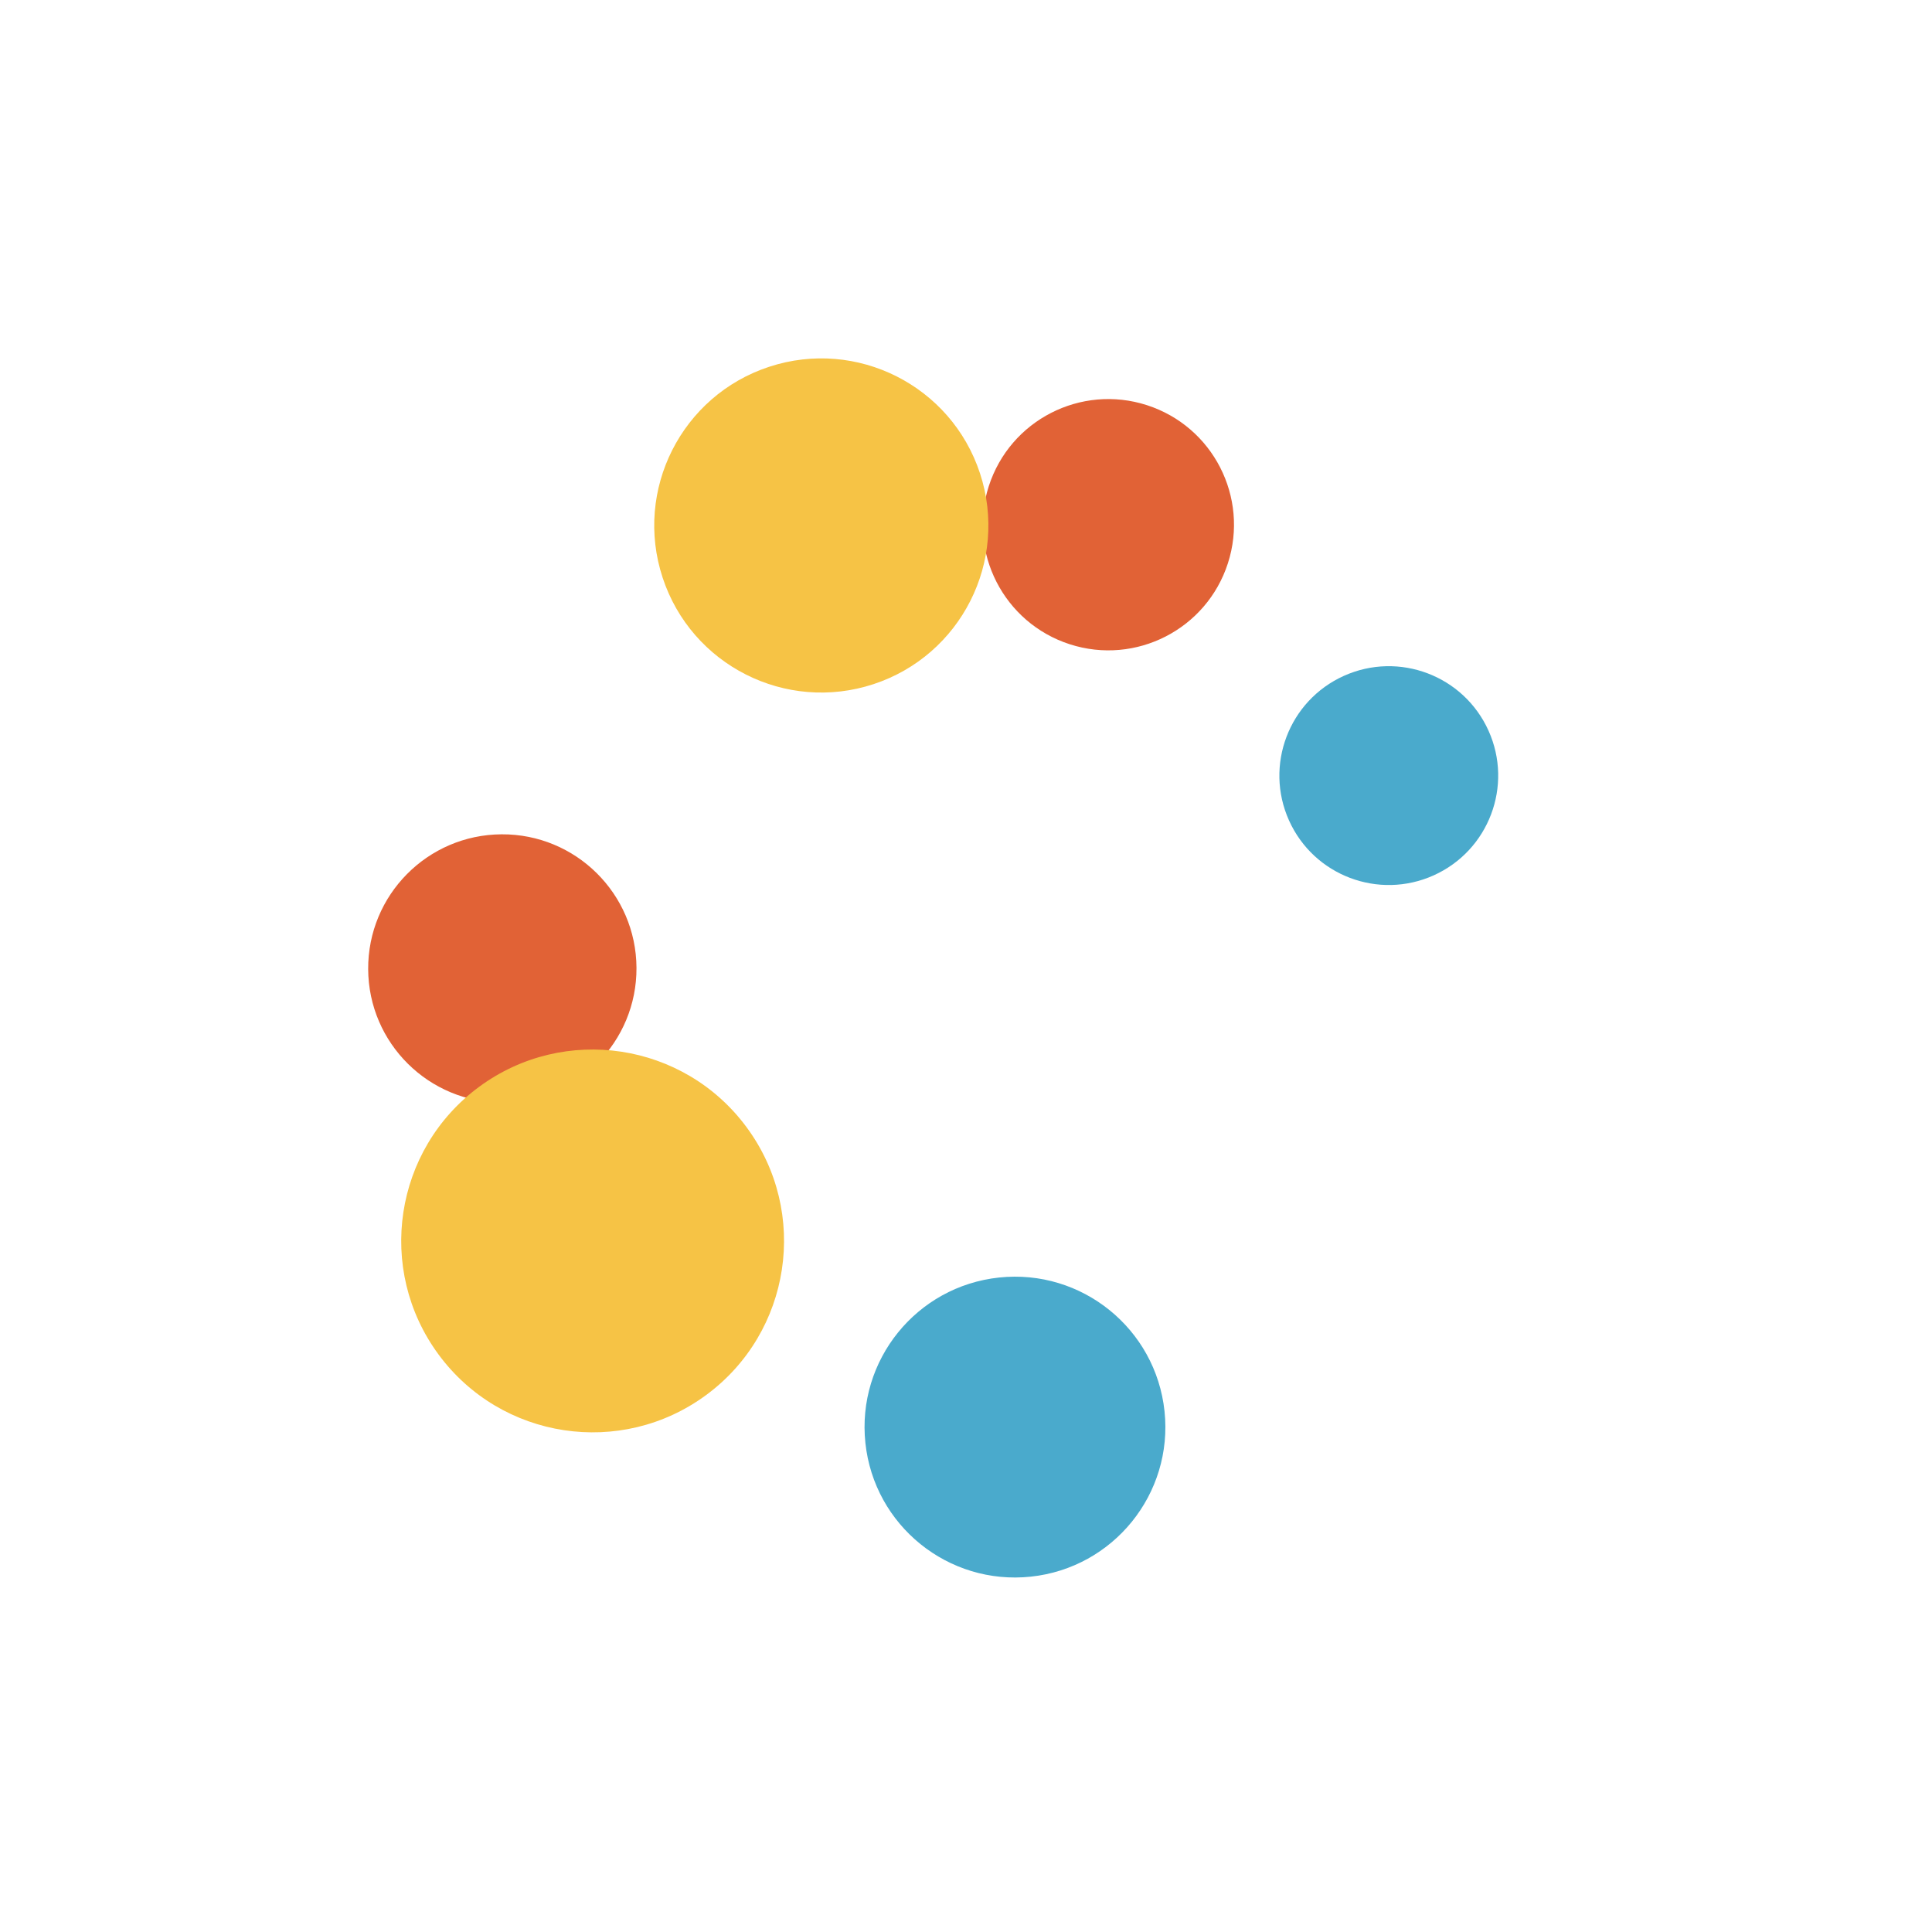 <svg xmlns="http://www.w3.org/2000/svg" width="100" height="100" preserveAspectRatio="xMidYMid" viewBox="0 0 100 100">
  <defs>
    <filter id="a" width="300%" height="300%" x="-100%" y="-100%" color-interpolation-filters="sRGB">
      <feGaussianBlur in="SourceGraphic" stdDeviation="3.2"/>
      <feComponentTransfer result="cutoff">
        <feFuncA intercept="-5" slope="10" type="linear"/>
      </feComponentTransfer>
    </filter>
  </defs>
  <g filter="url(#a)" transform="translate(50 50)">
    <g transform="rotate(83.939)">
      <circle cx="24" r="7.785" fill="#4aaacc">
        <animate attributeName="r" begin="-4s" dur="4s" keyTimes="0;0.5;1" repeatCount="indefinite" values="4.8;11.2;4.8"/>
      </circle>
      <animateTransform attributeName="transform" begin="0s" dur="4s" keyTimes="0;1" repeatCount="indefinite" type="rotate" values="0;360"/>
    </g>
    <g transform="rotate(287.878)">
      <circle cx="24" r="6.502" fill="#e16236">
        <animate attributeName="r" begin="-3.333s" dur="2s" keyTimes="0;0.5;1" repeatCount="indefinite" values="4.8;11.2;4.8"/>
      </circle>
      <animateTransform attributeName="transform" begin="-0.667s" dur="2s" keyTimes="0;1" repeatCount="indefinite" type="rotate" values="0;360"/>
    </g>
    <g transform="rotate(251.817)">
      <circle cx="24" r="8.646" fill="#f6c345">
        <animate attributeName="r" begin="-2.667s" dur="1.333s" keyTimes="0;0.5;1" repeatCount="indefinite" values="4.8;11.2;4.8"/>
      </circle>
      <animateTransform attributeName="transform" begin="-1.333s" dur="1.333s" keyTimes="0;1" repeatCount="indefinite" type="rotate" values="0;360"/>
    </g>
    <g transform="rotate(335.756)">
      <circle cx="24" r="5.662" fill="#4aaacc">
        <animate attributeName="r" begin="-2s" dur="1s" keyTimes="0;0.5;1" repeatCount="indefinite" values="4.8;11.2;4.8"/>
      </circle>
      <animateTransform attributeName="transform" begin="-2s" dur="1s" keyTimes="0;1" repeatCount="indefinite" type="rotate" values="0;360"/>
    </g>
    <g transform="rotate(179.695)">
      <circle cx="24" r="6.944" fill="#e16236">
        <animate attributeName="r" begin="-1.333s" dur="0.8s" keyTimes="0;0.5;1" repeatCount="indefinite" values="4.8;11.2;4.8"/>
      </circle>
      <animateTransform attributeName="transform" begin="-2.667s" dur="0.8s" keyTimes="0;1" repeatCount="indefinite" type="rotate" values="0;360"/>
    </g>
    <g transform="rotate(143.634)">
      <circle cx="24" r="9.907" fill="#f6c345">
        <animate attributeName="r" begin="-0.667s" dur="0.667s" keyTimes="0;0.5;1" repeatCount="indefinite" values="4.8;11.2;4.8"/>
      </circle>
      <animateTransform attributeName="transform" begin="-3.333s" dur="0.667s" keyTimes="0;1" repeatCount="indefinite" type="rotate" values="0;360"/>
    </g>
  </g>
</svg>
